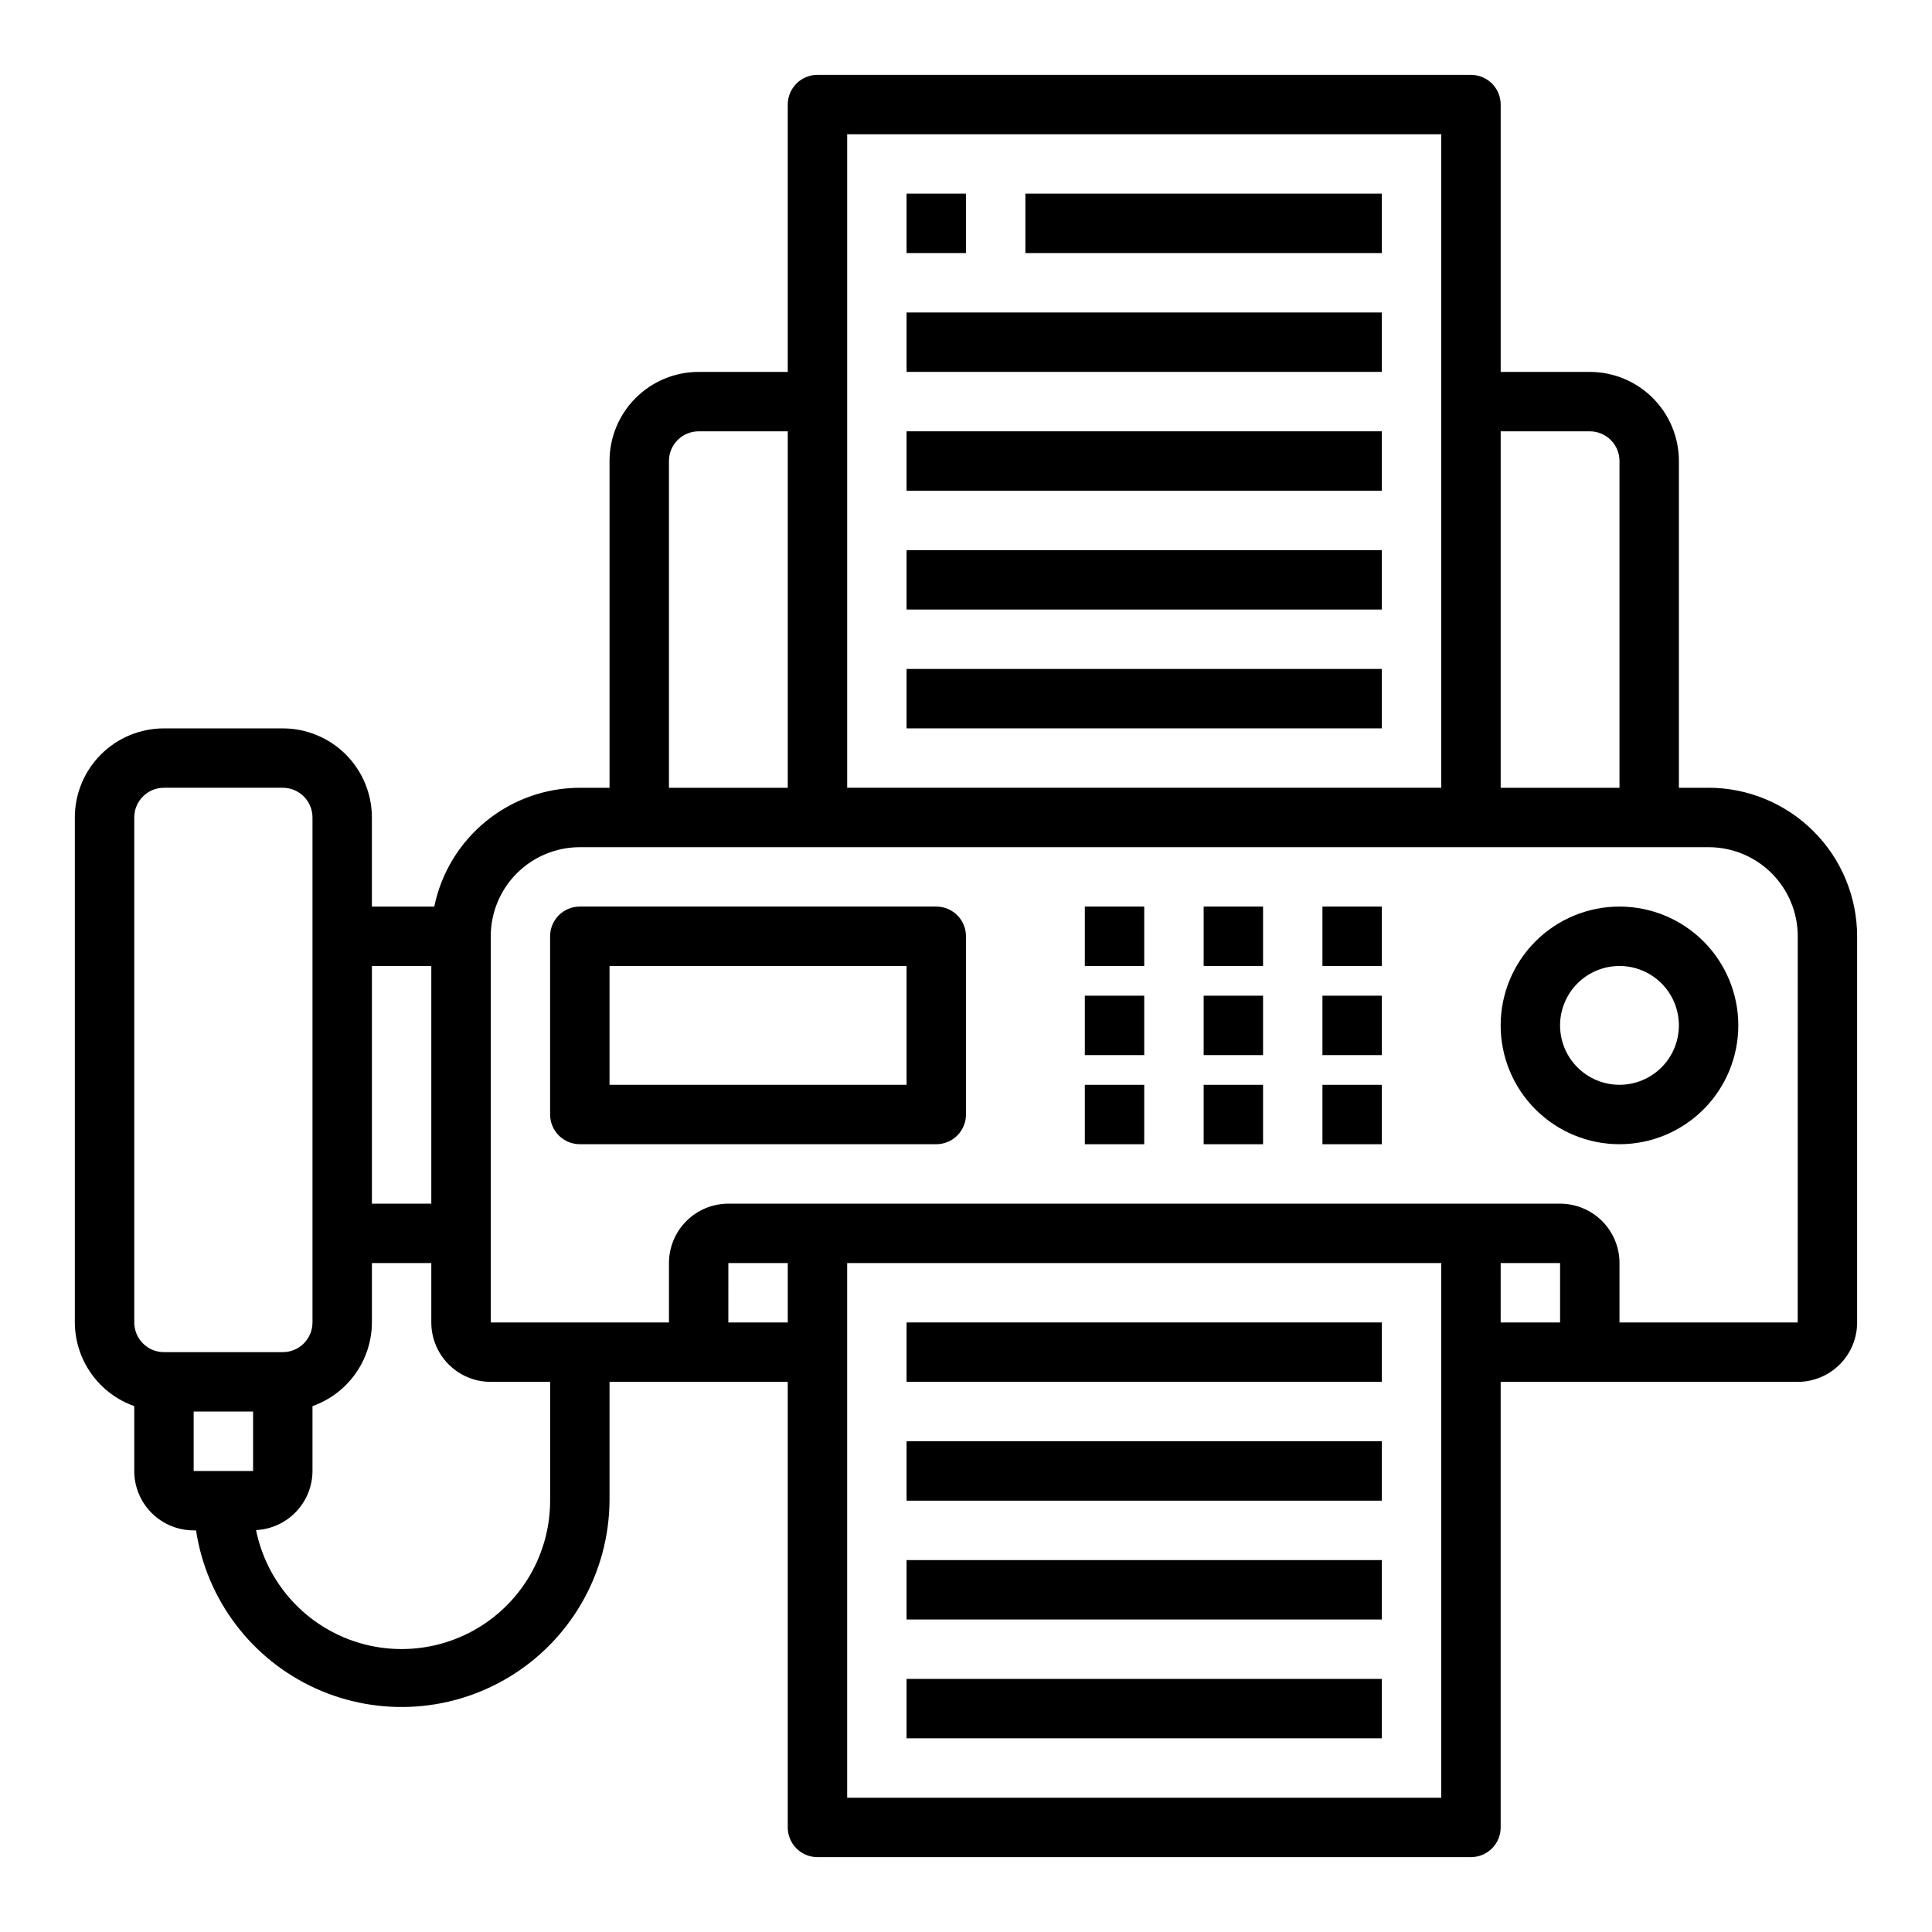 <?xml version="1.0" encoding="UTF-8"?>
<!-- Uploaded to: ICON Repo, www.svgrepo.com, Generator: ICON Repo Mixer Tools -->
<svg fill="#000000" width="800px" height="800px" version="1.1" viewBox="144 144 512 512" xmlns="http://www.w3.org/2000/svg">
 <g>
  <path d="m596.8 352.77h-7.875v-86.59c0-6.266-2.488-12.273-6.914-16.699-4.43-4.43-10.438-6.918-16.699-6.918h-23.617v-70.848c0-2.09-0.828-4.09-2.305-5.566-1.477-1.477-3.481-2.309-5.566-2.309h-173.19c-4.348 0-7.871 3.527-7.871 7.875v70.848h-23.617c-6.262 0-12.27 2.488-16.695 6.918-4.43 4.426-6.918 10.434-6.918 16.699v86.59h-7.871c-9.07 0.012-17.859 3.148-24.887 8.887-7.027 5.734-11.859 13.719-13.688 22.602h-16.531v-23.617c0-6.262-2.488-12.27-6.918-16.699-4.43-4.426-10.434-6.914-16.699-6.914h-31.488c-6.262 0-12.27 2.488-16.699 6.914-4.43 4.43-6.918 10.438-6.918 16.699v133.82c0.023 4.867 1.547 9.609 4.363 13.578 2.82 3.969 6.793 6.969 11.383 8.59v17.195c0 4.176 1.66 8.18 4.609 11.133 2.953 2.953 6.957 4.609 11.133 4.609h0.633c2.805 18.438 14.746 34.199 31.734 41.898 16.984 7.695 36.711 6.277 52.422-3.769 15.711-10.043 25.277-27.352 25.422-46v-31.488h47.23v118.08c0 2.086 0.832 4.09 2.305 5.566 1.477 1.473 3.481 2.305 5.566 2.305h173.19c2.086 0 4.09-0.832 5.566-2.305 1.477-1.477 2.305-3.481 2.305-5.566v-118.08h78.719c4.176 0 8.18-1.66 11.133-4.613 2.953-2.949 4.613-6.957 4.613-11.133v-102.34c-0.012-10.434-4.164-20.438-11.543-27.816-7.379-7.379-17.383-11.531-27.816-11.543zm-31.488-94.465c2.086 0 4.09 0.832 5.566 2.309 1.477 1.477 2.305 3.477 2.305 5.566v86.59h-31.488v-94.465zm-196.8-78.719h157.44v173.18h-157.44zm-47.234 86.594c0-4.348 3.523-7.875 7.871-7.875h23.617v94.465h-31.488zm-62.977 133.82v62.977h-15.742v-62.977zm-78.719-39.363c0-4.348 3.523-7.871 7.871-7.871h31.488c2.09 0 4.09 0.832 5.566 2.305 1.477 1.477 2.305 3.481 2.305 5.566v133.82c0 2.09-0.828 4.094-2.305 5.566-1.477 1.477-3.477 2.309-5.566 2.309h-31.488c-4.348 0-7.871-3.527-7.871-7.875zm31.488 173.19h-15.746v-15.746h15.746zm78.719 7.871c-0.012 13.121-6.562 25.375-17.469 32.672-10.906 7.297-24.734 8.68-36.867 3.688-12.137-4.992-20.984-15.707-23.598-28.566 4.027-0.203 7.82-1.938 10.602-4.852 2.781-2.914 4.344-6.785 4.356-10.812v-17.195c4.59-1.621 8.566-4.621 11.383-8.59 2.82-3.969 4.344-8.711 4.363-13.578v-15.742h15.742v15.742c0 4.176 1.66 8.184 4.613 11.133 2.953 2.953 6.957 4.613 11.133 4.613h15.742zm47.23-47.23 0.004-15.746h15.742v15.742zm188.93 125.95h-157.44v-141.7h157.44zm15.742-125.95 0.004-15.742h15.742v15.742zm78.719 0h-47.227v-15.742c0-4.176-1.66-8.18-4.613-11.133-2.953-2.953-6.957-4.609-11.133-4.609h-220.41c-4.176 0-8.18 1.656-11.133 4.609-2.953 2.953-4.613 6.957-4.613 11.133v15.742h-47.23v-102.34c0-6.262 2.488-12.27 6.918-16.699 4.426-4.426 10.434-6.914 16.699-6.914h299.14c6.262 0 12.27 2.488 16.699 6.914 4.426 4.43 6.914 10.438 6.914 16.699z"/>
  <path d="m392.12 384.25h-94.461c-4.348 0-7.875 3.523-7.875 7.871v47.234c0 2.086 0.832 4.09 2.309 5.566 1.473 1.477 3.477 2.305 5.566 2.305h94.461c2.09 0 4.09-0.828 5.566-2.305 1.477-1.477 2.309-3.481 2.309-5.566v-47.234c0-2.086-0.832-4.09-2.309-5.566-1.477-1.477-3.477-2.305-5.566-2.305zm-7.871 47.23-78.719 0.004v-31.488h78.719z"/>
  <path d="m431.49 384.25h15.742v15.742h-15.742z"/>
  <path d="m462.98 384.25h15.742v15.742h-15.742z"/>
  <path d="m494.46 384.25h15.742v15.742h-15.742z"/>
  <path d="m431.49 407.87h15.742v15.742h-15.742z"/>
  <path d="m462.98 407.87h15.742v15.742h-15.742z"/>
  <path d="m494.46 407.87h15.742v15.742h-15.742z"/>
  <path d="m431.49 431.49h15.742v15.742h-15.742z"/>
  <path d="m462.98 431.49h15.742v15.742h-15.742z"/>
  <path d="m494.46 431.49h15.742v15.742h-15.742z"/>
  <path d="m573.18 384.25c-8.352 0-16.359 3.316-22.266 9.223s-9.223 13.914-9.223 22.266c0 8.352 3.316 16.359 9.223 22.266s13.914 9.223 22.266 9.223c8.352 0 16.359-3.316 22.266-9.223s9.223-13.914 9.223-22.266c0-8.352-3.316-16.359-9.223-22.266s-13.914-9.223-22.266-9.223zm0 47.23v0.004c-4.176 0-8.18-1.66-11.133-4.613s-4.613-6.957-4.613-11.133c0-4.176 1.66-8.18 4.613-11.133s6.957-4.609 11.133-4.609c4.176 0 8.18 1.656 11.133 4.609s4.609 6.957 4.609 11.133c0 4.176-1.656 8.18-4.609 11.133s-6.957 4.613-11.133 4.613z"/>
  <path d="m384.25 494.46h125.95v15.742h-125.95z"/>
  <path d="m384.25 525.95h125.95v15.742h-125.95z"/>
  <path d="m384.25 557.44h125.95v15.742h-125.95z"/>
  <path d="m384.25 258.3h125.95v15.742h-125.95z"/>
  <path d="m384.25 226.81h125.95v15.742h-125.95z"/>
  <path d="m415.74 195.32h94.465v15.742h-94.465z"/>
  <path d="m384.25 289.79h125.95v15.742h-125.95z"/>
  <path d="m384.25 321.28h125.95v15.742h-125.95z"/>
  <path d="m384.25 588.93h125.95v15.742h-125.95z"/>
  <path d="m384.25 195.32h15.742v15.742h-15.742z"/>
 </g>
</svg>